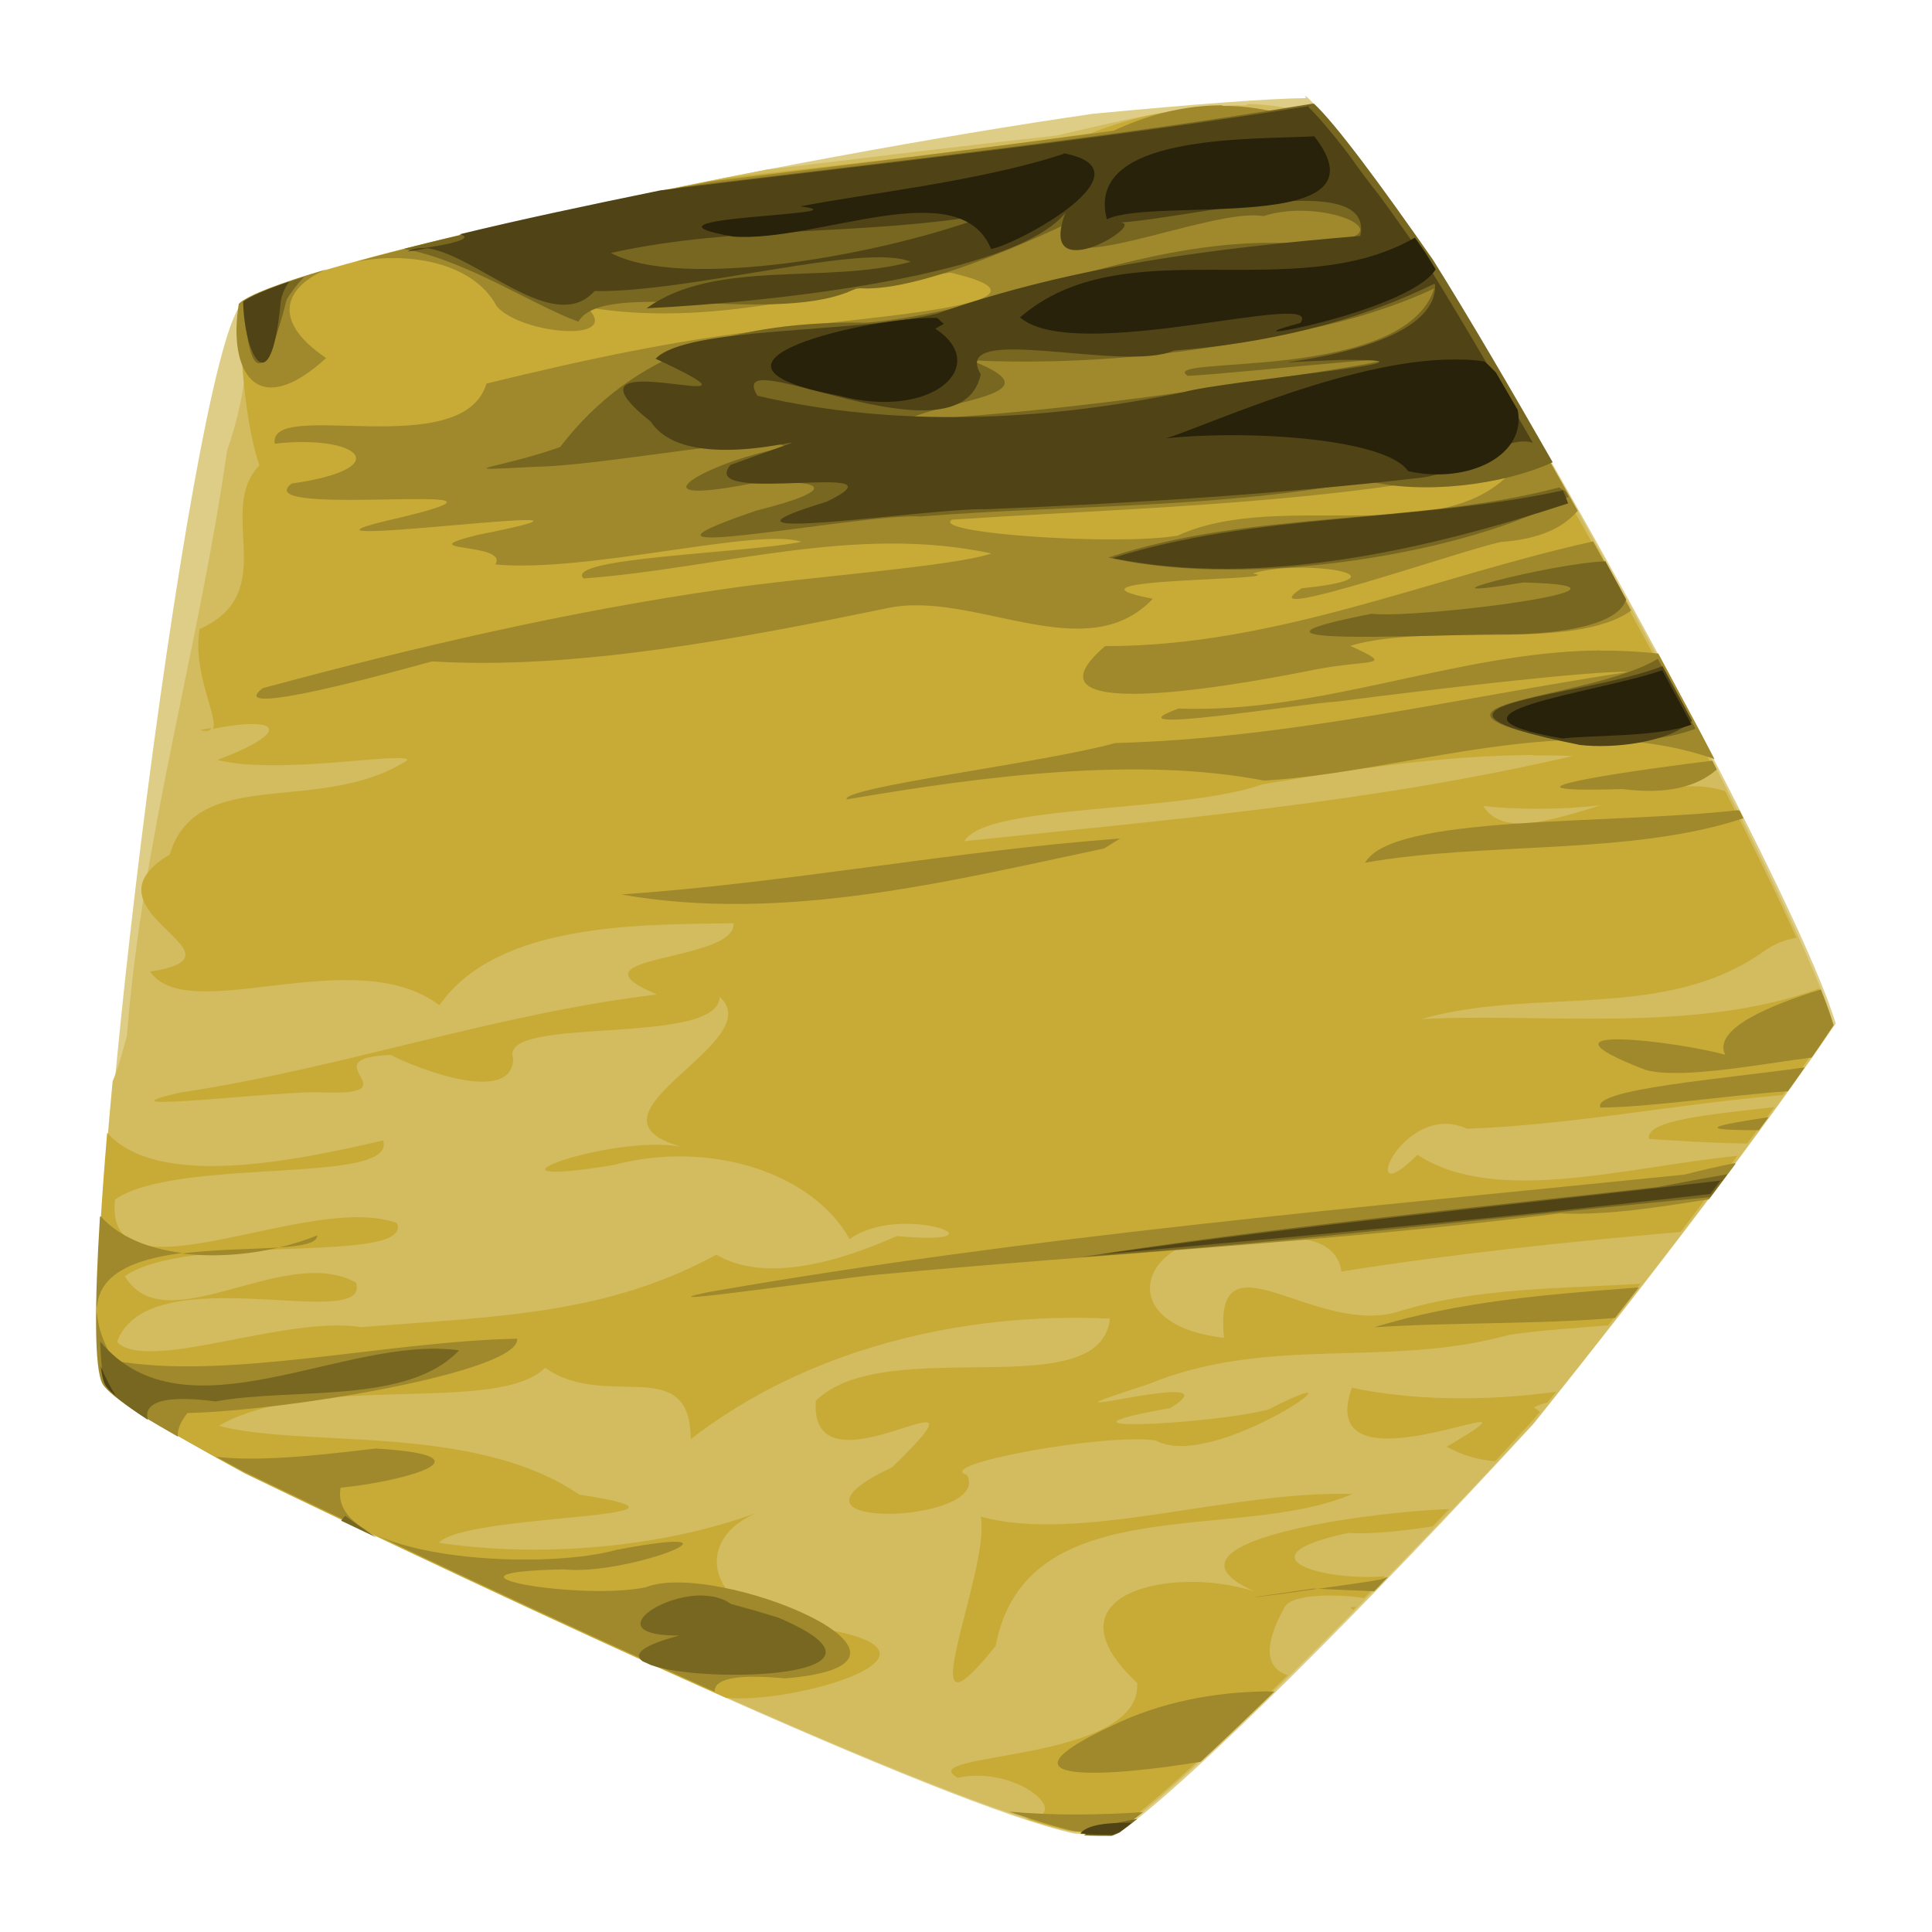 <svg xmlns="http://www.w3.org/2000/svg" viewBox="0 0 512 512" version="1.1" height="512" width="512"><g transform="matrix(.932 .148 -.146 .925 70.2 -17.8)"><path stroke-width="1.29" fill="#decd87" d="m296 1.6e-4c-9.54 1.58-31.2 6.76-58.3 13.8-82.4 25.7-220 78.5-228 91.2-11.8 17.5-2.86 291 10 308 1.22 1.57 5.26 3.8 10.5 6.31 8.69 3.57 18.8 7.52 31.5 12.1 76.5 23.2 208 61.7 246 63.9 3.6-0.241 7.21-0.694 10.7-1.23 0.522-0.24 1.11-0.633 1.68-0.964 17.5-17.1 59.7-75.8 97.3-133 26.8-47.3 52.2-95 66.1-125-14.5-30.6-95.9-138-147-197-19.5-20.4-34.9-35.5-40.8-38.8z"></path><g stroke-width="1.29"><path fill="#d3bc5f" d="m280 4.63c-17.6 2.39-35.9 10.6-51.6 16.9-26.3 7.26-52.6 14.9-78.9 22.4-62.6 22.9-124 48.1-138 58.7 2.52 14.3 3.51 28.7 0.664 43.7 0.873 56.1-6.56 112-2.15 168-0.668 6.74-1.33 10.9-1.97 13.4 2.79 44.4 6.65 79.4 11 85 1.24 1.6 5.37 3.87 10.8 6.44 8.71 3.56 19 7.52 31.5 12 76.5 23.2 208 61.6 246 63.7 3.6-0.241 7.21-0.694 10.7-1.23 0.522-0.24 1.12-0.633 1.68-0.964 17.5-17.1 59.6-75.8 97.2-132 26.8-47.3 52.2-95 66.1-125-14.5-30.6-95.6-138-146-197-13.8-14.5-25.7-26.5-33.4-33.1-5.22-1.52-10.7-2.17-16.2-1.99-2.47 0.081-4.97 0.303-7.48 0.645z"></path><path fill="#c8ab37" d="m272 6.58c-11.5 1.85-23.1 6.26-34 12.7-32.6 10.3-65.6 19.3-98.5 28.5-63.8 23.6-124 48.7-130 57.1 2.52 17.8 7.58 35.4 12.3 44.2-10.3 14.7 11.8 34.5-9.44 48.4-0.133 12.5 9.17 23.9 8.05 27.3 19.2-7.02 21.5-2.28 2.64 8.48 17.4 1.74 52.1-10.9 52.7-8.34-21.8 19.6-58.1 10.3-61.8 36.9-23.9 20.1 28.9 24.1-0.298 33.6 13 13.9 55.4-17.7 81.7-3.41 12.5-25.9 52.5-31.5 78-36 2.61 10.9-46.6 16.4-18.1 23.3-44.1 12.6-84.4 34.7-128 48.6-26.1 10.6 30.1-5.69 39.6-6.37 25.9-3.22-5.78-8.83 17.2-13.5 9.04 3.02 36 8.42 34.1-4.44-6.32-11.6 56.5-12.2 54.6-26.4 16.1 10.5-36.3 39.6-4.27 43.6-20.3-0.428-60.2 22.2-17.9 8.15 25.9-11.6 55.9-6.53 68.8 10.2 12.9-12.9 46.3-5.21 12.9-2.94-16.1 10.6-35 18.8-49.2 13.2-27.6 21.4-57 26.8-95.4 36-21.5 0.059-57 22.3-67 15 4.99-25.8 70.3-13.5 63.7-27.2-21.6-7.94-50.3 25.6-64.4 8.46 15.7-15.2 79.3-15.8 73.2-26.9-25.8-5.28-77.8 36.9-79.3 5.89 15.8-14.9 77.7-16.4 71.8-28.4-23.6 9.67-60.5 23.7-76.9 10.1 2.69 37.3 6.17 65.5 10 70.4 1.24 1.6 5.4 3.89 10.8 6.47 8.9 3.62 19.9 7.78 32.6 12.3 40.2 12.2 94.3 28.2 143 41.3 18.8-1.04 65.8-23.2 23.8-23.6-31.8 3.56-41.9-18.5-22.8-29.8-26 14.8-59.8 22.6-87.4 22.8 5.85-9.45 82.1-19.9 36.8-19.7-32.5-15.4-78.1-0.733-103-3.21 24-19.4 76.7-15.3 88-30.7 18.8 9.41 39.6-10.8 43.5 13.5 28-30.1 69.4-47.7 111-52.3 1.17 25.2-61.5 13.7-78 36 2.66 29.7 51.7-22 24.1 15.2-35.3 24.1 30.6 11.5 21.1-1.18-10.3-1.26 36.5-17.9 50.9-18 17.5 6.47 59.6-35.6 29.9-13.7-14.6 6.57-66.6 17.7-27.3 3.97 18.2-15.8-46.9 14.6-7.4-5.56 31.6-19.4 65.7-15 98.1-29.9 7.85-2.5 17.4-4.71 27.1-7.05 2.42-4.4 4.84-8.77 7.18-13.1-22.2 5-45.1 8.3-65.5 18.3-22.1 11.5-55.7-15.3-47.7 15.3-35.7 1.59-25.9-30.8 4.54-28.1 24.3-9.06 25 5.66 25.2 4.36 30.4-9.99 61.3-18.3 92.3-26.1 4.6-8.61 8.29-15.9 12.4-23.8-30.6 8.11-64.9 24.7-88.8 13.9-14.7 20.5-6.75-14.9 12.6-9.47 29.2-5.73 57.2-16.3 86.1-23.4 4.12-8.19 7.6-15.4 10.6-21.9-1.26-2.66-2.94-5.78-5.14-9.52-32.5 18.3-76.4 19.1-109 26.2 30.1-14.2 67.7-9.88 92.3-34.4 2.49-2.41 5.3-3.95 8.19-5-7-10.7-16-23.7-26.2-37.8-3.89-0.644-7.97-0.322-12.1 0.616 3.07-1.81 5.79-3.84 8.16-6.05-31.3-43-72.2-95.2-103-130-11.2-11.8-21.3-22.1-28.7-28.9-7.96-3.34-16.4-4.86-25.1-4.79-3.79 0.029-7.63 0.363-11.5 0.98zm-252 218c-1.04 0.379-1.91 0.646-3.04 1.09 1.98 0.285 2.76-0.216 3.04-1.09zm368-51c3.6-0.596 7.21-1.12 10.8-1.56-53.1 21.8-109 35.7-165 50.8 4.46-11.5 58.5-17.3 80.2-29.1 24.1-8.17 48.5-16 73.7-20.2zm20.7 11c-13.6 6.69-25.9 13-32.5 5.39 9.35-0.422 21.1-2.24 32.5-5.39zm61.5 76.6c-17.4 4.87-35.6 9.45-33.4 14.5 7.77-0.769 17.5-1.62 27.4-3.08 1.92-3.73 4.18-7.94 5.96-11.5zm-105 97.2c-6.36 34.8 61.2-14.6 28.9 12.3 5.05 1.84 9.86 2.28 14.1 1.88 3.09-4.6 5.93-9.04 8.97-13.6 0.418-0.732 0.84-1.45 1.26-2.19-0.573-0.315-1.12-0.637-1.81-0.923 0.96-0.848 2.16-1.47 3.48-1.99 0.65-1.16 1.29-2.26 1.94-3.41-19.8 6.1-40.6 8.85-56.8 7.93zm4.71 29.7c-34 4.4-73.3 26-102 22.8 5.25 14.1-10.8 71.9 9.8 35.5 1.37-45.8 62.6-39.4 92.3-58.3zm27.8-0.127c-1.25 0.247-2.29 0.428-4.12 0.856-23.9 5.28-77.6 22.3-46.6 30.8-24.7-3.68-58.6 10.4-28.4 30.8 4.97 22.3-60.1 29.3-45.6 34.5 15.7-6.23 34.5 5.47 20.8 8.44 5.06 0.791 9.32 1.27 12.9 1.47 3.6-0.241 7.21-0.694 10.7-1.23 0.55-0.253 1.21-0.742 1.81-1.1 8.73-8.56 23.5-27.2 40.8-50.9-5.87-0.928-8.42-6.27-3.85-18.8 1.27-4.31 14.8-6.19 21.7-6.14 1.59-2.26 3.25-4.74 4.85-7.04-18.1 4.36-41.3 0.765-12-10.5 6.06-0.525 15-2.95 23-5.54 1.32-1.92 2.61-3.76 3.92-5.69zm-21.7 31.5c-0.655 0.145-0.812 0.246-1.6 0.403 0.313 0.235 0.604 0.375 0.906 0.567 0.237-0.335 0.457-0.633 0.695-0.969z"></path><path fill="#a0892c" d="m273 5.73c-9.62 1.55-19.4 5.43-28.9 11.9-36.6 11.1-73.5 21.7-110 32.2-36.2 13.5-71 27.3-94.5 38.1 13.7-5.19 32.5-5.29 41.1 6.2 8.2 6.83 36.9 4.62 25-3.79 35.5 0.395 66.5-15.5 99.3-25.8 38.3 2.77-25.8 17.2-40.1 22-28.8 7.22-56.7 18.2-83.7 29.6-3.16 23.4-60.1 13.6-56.1 26.2 23.2-6.42 35 1.52 6.42 10.4-11.5 12.2 74.6-13.4 31.9 4.57-47.7 19.1 78.1-19.4 22.2 1.43-19.6 8.25 8.9 0.633 5.95 7.57 26-1.68 71.6-22.2 83.9-19.9-15.3 5.73-65.4 15-58.8 19.9 37.4-8.88 72.7-27.2 112-25.1-9.68 5.31-50.4 14.8-72.2 21.7-42.5 13.2-83.7 30.1-124 48.3-9.97 10.5 35.1-10.1 45.8-15 40.2-3.91 84.8-20.2 124-35.1 23.1-8.98 57.7 8.4 73.2-14.4-31.8-0.993 39.2-11.4 26.6-11.5 12.9-6.42 45.5-6.4 14.2 1.97-14.5 13.3 42.6-17.7 53.3-21.8 10.6-2.48 16.6-6.73 19.9-12.1-18.3-23.4-36.6-46-52.1-63.9-11.1-11.6-21-21.8-28.4-28.6-8.3-3.74-17.1-5.77-26.1-5.73-3.16 0.013-6.36 0.273-9.56 0.791zm-241 85.5c-12.4 5.92-20.9 10.8-23 13.6-0.116 19.2 9.95 32.4 26.6 11.3-17.5-8.25-14.2-18.3-3.63-24.9zm339 1.33c-14.7 28.5-64.4 17.2-91.4 35.4-16 5.53-69 10.4-63.3 5.56 52.1-11.9 105-21.2 155-41zm24.3 18.5c-43.6 17.3-83.6 43.5-131 51-23.3 27.6 44.6 2.77 59.4-2.81 14.9-5.39 22.5-4.24 8.56-8.14 21.5-10.3 61.8-8.05 76.4-22.3-4.57-5.98-8.92-11.7-13.6-17.7zm6.09 30.3c-39.3 6.77-74.1 30-114 34.9-20 11.2 34.7-7.15 43.6-8.96 23.4-6.96 70-20.2 79.4-21.2-46.2 14.9-91.5 33.7-139 42.6-19.3 8.83-74 24.5-72.1 27.7 37.7-12.9 79.2-25 115-23.8 39.3-8.74 81.7-33.8 124-26-6.35-8.69-13.3-17.8-20.2-27-5.33 0.243-10.6 0.807-15.7 1.7zm36.3 25.8c-16.4 4.69-67.6 20.3-23.6 11.9 12.9-0.416 20.7-4.09 25.3-9.66-0.545-0.749-1.09-1.5-1.64-2.25zm9.22 12.7c-35.1 9.82-95.6 16.5-101 31.2 32.5-11.3 73.2-13.7 103-29.2-0.488-0.684-0.912-1.3-1.41-1.99zm-170 35.3c-45.8 10.9-89.9 27.1-136 37.8 46.1 0.796 90.3-18.2 132-34.3zm201 11.1c-13.6 6.7-28.4 15.9-23.7 22.5-13.2-1.59-58.2-0.176-21.6 7.74 10.1 1.32 32.4-6.93 45.7-10.8 1.84-3.79 3.07-6.59 4.67-9.99-1.26-2.63-2.89-5.7-5.07-9.39zm-1.12 22.5c-22.2 6.91-58.1 15.5-54.9 20.3 14-2.34 34.5-8.99 51.3-12.9 1.33-2.65 2.38-4.87 3.6-7.36zm-7.82 15.5c-13.9 4.49-21.3 7.17-2.14 4.1 0.67-1.31 1.49-2.83 2.14-4.1zm-7.51 14.4c-4.47 1.67-8.91 3.46-13.3 5.39-89.1 23.8-179 46.2-266 76.3-19.8 7.7 35.3-9.61 46.1-12.4 62.1-16 125-29.4 187-47.5 13.3-1.55 27-6.07 40.8-10.6 2.06-3.9 3.86-7.42 5.8-11.1zm-451 87.5c2.34 24.9 5.08 42.8 8.04 46.6 1.34 1.73 5.93 4.23 12.2 7.09 3.46 1.39 7.06 2.81 11 4.32-0.455-1.72-0.059-3.99 1.63-7.04 26.8-4.84 90.6-26.2 88.2-35.4-36.2 6.51-79.1 24.8-111 24-15.6-19.6-2.47-28.1 14.4-33.1-9.59 0.331-18.3-1.66-24.3-6.64zm24.3 6.64c8.86-0.306 18.3-2.51 26.7-5.99-7.39 1.69-17.5 3.3-26.7 5.99zm26.7-5.99c6.12-1.4 10.5-2.86 10.1-5.09-3.08 1.9-6.51 3.6-10.1 5.09zm379-49.2c-24.6 5.9-49.3 11.8-71.7 22.9 21.6-4.94 44.5-7.91 66.4-13.3 1.78-3.23 3.56-6.45 5.29-9.64zm-343 101c-9.14 2.5-30.9 9.16-44.3 9.46 2.58 0.95 5.88 2.06 8.63 3.04 39.3 11.9 91.9 27.5 140 40.5-0.715-3.22 4.2-5.89 18.9-6.82 49.9-12.3-24.1-30.3-42.6-19.3-17.7 6.81-64.4 6.02-23.5-1.36 18.1-0.921 53.5-22.2 13.8-7.81-21.6 9.88-80 15.1-79.3-5.12 15.1-3.95 35.8-13.1 18.2-13.1-2.51-4e-3 -5.8 0.178-9.99 0.586zm286-8.94c-0.643 0.357-1.28 0.669-1.93 1.07-4.5 1.59-10.7 3.41-16.9 5.35 4.72-0.499 10.2-1.17 15.7-1.81 1.04-1.49 2.12-3.1 3.17-4.6zm-18.8 6.41c-0.425 0.045-0.974 0.128-1.39 0.17-28.3 8.78-14.4 4.73 1.39-0.17zm-9.42 30.9c-15.1 2.54-29.6 7.95-41.6 16.4-32.7 22.2 0.595 14.8 26 6.27 5.29-6.72 11.1-14.5 17.4-22.9-0.582 0.089-1.17 0.149-1.75 0.246zm-66.5 45.1c7.53 1.34 14.1 2.27 18.9 2.55 3.6-0.241 7.21-0.694 10.7-1.23 0.576-0.265 1.3-0.839 1.93-1.23 1.66-1.63 3.49-3.55 5.56-5.88-12.3 2.82-24.7 4.93-37.1 5.79z"></path><path fill="#786721" d="m298 1.27c-56.2 18.9-114 34.8-171 51.2-27.6 10.4-53.9 20.7-74.6 29.7 17.9 0.399 38.5 10.1 51.6 12.6 4.99-13.6 56.4-7.3 75.8-21.8 18.9-0.806 59.2-30 56.3-27.9-6.99 20 38.4-10.6 53.3-10.2 16-8.45 45.2-0.504 12.8 5.94-44.2 3.64-77 30.8-118 41.4-35.9 5.18-63.4 18.1-79.8 48.4-15.6 8.66-32 12.2-5.32 6.48 19.2-3.41 64.6-20.6 68-16.3-18.1 5.57-43.4 24.5-8.47 11.7 21.5-5.04 25.4-2.43 3 7.19-45.4 24.1 29.7-4.14 45.9-5.67 40.6-9.87 82.4-15.4 122-29.8 16.1 1.51 38-4.72 50.9-13.4-14.9-18.7-29.4-36.6-42.1-51.3-18.3-19.2-33.1-33.8-39.8-38.3zm-272 93.1c-7.77 3.94-13.3 7.2-15.6 9.51 3.25 16.7 8.97 28.2 11.7-2.37 1.12-2.76 2.46-5.05 3.9-7.14zm314-47.3c-3.58 28.3-74.7 31.3-64.6 35.8 15.3-3.21 84.7-22.7 35.8-6.82-37 12.1-74.3 23.6-112 31.7 10.8-7.86 41.7-13.9 15.4-19.6 30.9-3.47 61.4-11.5 91.4-23.4 12.2-4.65 24-10.4 34.6-17.7zm43.3 50.5c-39.2 17.3-84 19.8-122 39.6 40.9 2.8 101-17.7 125-37.4-0.384-0.487-0.76-0.956-1.14-1.44zm16 18.6c-14.9 2.96-55.9 21-21.7 9.53 41.9-5.58-27.5 14.9-40.8 15.5-48.4 17.8 24.3 1.65 39.1-0.358 8.54-1.45 29.4-5.93 30.9-14.9-2.53-3.31-4.88-6.51-7.44-9.81zm18.9 24.9c-17.2 14.6-72.7 24.2-25.4 27.1 9.88-0.045 28.9-3.29 38.9-9.23-4.27-5.78-8.99-11.9-13.5-17.8zm41.8 141c-6.31 2.16-12.6 4.39-18.7 6.64-52.5 14.6-105 28.3-157 45.2 57.7-13.5 115-30 172-44.7 1.31-2.48 2.44-4.7 3.7-7.12zm-444 119c1.16 5.98 2.35 10.6 3.6 12.2 1.41 1.81 6.23 4.43 12.9 7.47 0.047 0.019 0.074 0.034 0.121 0.053-1.89-4.21 2.2-7.72 18-8.14 20.8-7.41 53.5-7.53 65.3-25.1-32.4 0.66-71.8 38.1-99.9 13.5zm75.6 37.8c-0.443 0.547-0.65 1.04-0.923 1.55 3.63 1.08 6.83 2.04 10.6 3.15-3.26-1.47-6.5-3-9.66-4.7zm103 6.34c-12.8 1.58-26.8 15.9-5.14 12.3-10.2 4.56-11.9 7.36-9.02 8.81 0.811 0.225 1.61 0.45 2.42 0.674 15.6 3.1 75.3-8.34 33.3-18.9l-6.87-0.934-6.88-0.786c-1.6-0.832-3.41-1.21-5.3-1.25-0.83-0.017-1.68 0.032-2.53 0.138zm130 43.2c-6.24 2.09-11.5 4.41-14.1 6.96 2.52-0.22 5.13-0.675 7.71-1.07 0.598-0.27 1.34-0.836 2-1.25 1.31-1.29 2.82-2.92 4.39-4.65z"></path><path fill="#504416" d="m298 1.82c-58.4 19.2-118 35.6-177 52.6-19.2 7.27-37.7 14.4-53.8 21.2 3.18 0.22 1.74 1.93-8.97 5.33 14.4-0.761 39.5 19.2 48.9 4.54 26.6-3.76 73.1-25.7 86.4-22.2-22.4 10.1-54.4 7.79-71.2 24.7 36.9-7.8 101-25.8 112-45.3-4.91 23.7 24.9-2.12 14.9 0.471 19.7-4.23 69-26.7 67.9-7.07-39.4 9.78-78.1 20.9-114 40.5-22.1 9.31-68.9 14.6-76.1 25.1 43.8 12.6-32.7-1.65 1.41 17.8 15.1 16.9 65.6-14.8 24 8.57-7.96 13.3 51-9.94 28.3 6-39.3 19.3 29.1-2.95 44.3-4.92 40.5-8.19 81-17.3 120-28.3 13.2-4.29 20.7-15.7 29-14.6-14.1-17.6-27.8-34.5-39.7-48.2-4.83-5.07-9.4-9.79-13.6-14-3.54-3.27-6.98-6.63-10.3-10.1-6.06-5.8-10.5-9.58-13.8-11.9zm-239 79.1c-2.09 0.111-3.96 0.649-5.51 1.81 2.66-0.75 3.52-1.17 5.51-1.81zm155-34.7c-28.1 16.4-82.6 35.3-104 27.9 33.3-13.3 70.2-16 104-27.9zm-192 50.2c-5.79 3.09-10 5.72-11.9 7.62 2.82 15.4 12.1 27.3 10.5-0.515-0.259-2.53 0.296-4.9 1.43-7.11zm318-50.1c4.56 22.6-67.3 34.2-22.9 25.3 36.9-6.17-31 10.8-42.2 16-37.1 14.2-78.1 22.8-118 19.9-12.6-14.8 59.6 11.9 61-15.9-11.1-13.4 39.5-6.67 52.5-15.2 24.7-5.95 48.7-15.6 69.3-30.2zm44.5 51.9c-39.8 15.6-83.9 19.8-122 38.9 42.9 2.01 88.7-17.2 124-35.5zm35.3 44.7c-22.5 13.1-77 23.2-19.5 25.7 9.47-0.384 24.4-4.55 30.1-11.7-3.37-4.55-7.11-9.35-10.6-14zm39.4 141c-56.6 16.1-114 31-170 48.5 55.9-14.3 112-28.6 167-44.1 0.798-1.51 1.49-2.87 2.27-4.36zm-442 124c0.662 2.28 1.33 4.04 2.02 4.92 0.595 0.768 1.89 1.7 3.5 2.71-2.1-2.45-3.91-5-5.52-7.63zm306 81.8c-6.84 1.06-12.3 2.52-13.8 5.33 2.94-0.224 5.85-0.6 8.82-1.05 0.648-0.277 1.4-0.769 2.13-1.22 0.856-0.839 1.92-2.03 2.89-3.06z"></path><path fill="#28220b" d="m300 10.3c-17.2 3.71-64 9.41-53.9 32.4 11.9-8.5 80-7.98 53.9-32.4zm-68.7 16c-22.1 11.5-54.2 20.2-70.8 26.4 20.5-0.692-51.1 11-17.1 11.4 23.8-2.22 59.8-28 71.9-7.94 7.76-2.96 41.7-29.3 15.9-30zm101 7.88c-30.4 24.7-81.2 10-106 39.8 17.6 10.9 83.6-21.7 78-10.9-24.6 11.1 29.8-7.7 35.2-21-1.17-1.36-2.43-2.89-3.57-4.21-1.17-1.21-2.38-2.48-3.56-3.71zm-129 43.6c-18.4 2.59-73.3 24.7-23.8 26.1 27.1 2.82 41-15.2 23.8-23l2.16-1.73zm148-11.7c-29.5 3.38-69.2 30.4-79.2 35.2 24.1-6.41 61.4-9.48 68.6-1.55 17.6 0.993 32.2-9.84 27.7-22-2.59-3.21-5.14-6.38-7.68-9.48-1.11-0.863-2.27-1.72-3.62-2.57-1.86 2e-3 -3.78 0.124-5.74 0.349zm68.6 78c-17.8 9.59-66.1 22.9-24.6 23.5 7.27-2.18 26.3-4.55 35.1-9.6-3.32-4.49-7.04-9.26-10.5-13.9z"></path></g></g></svg>
